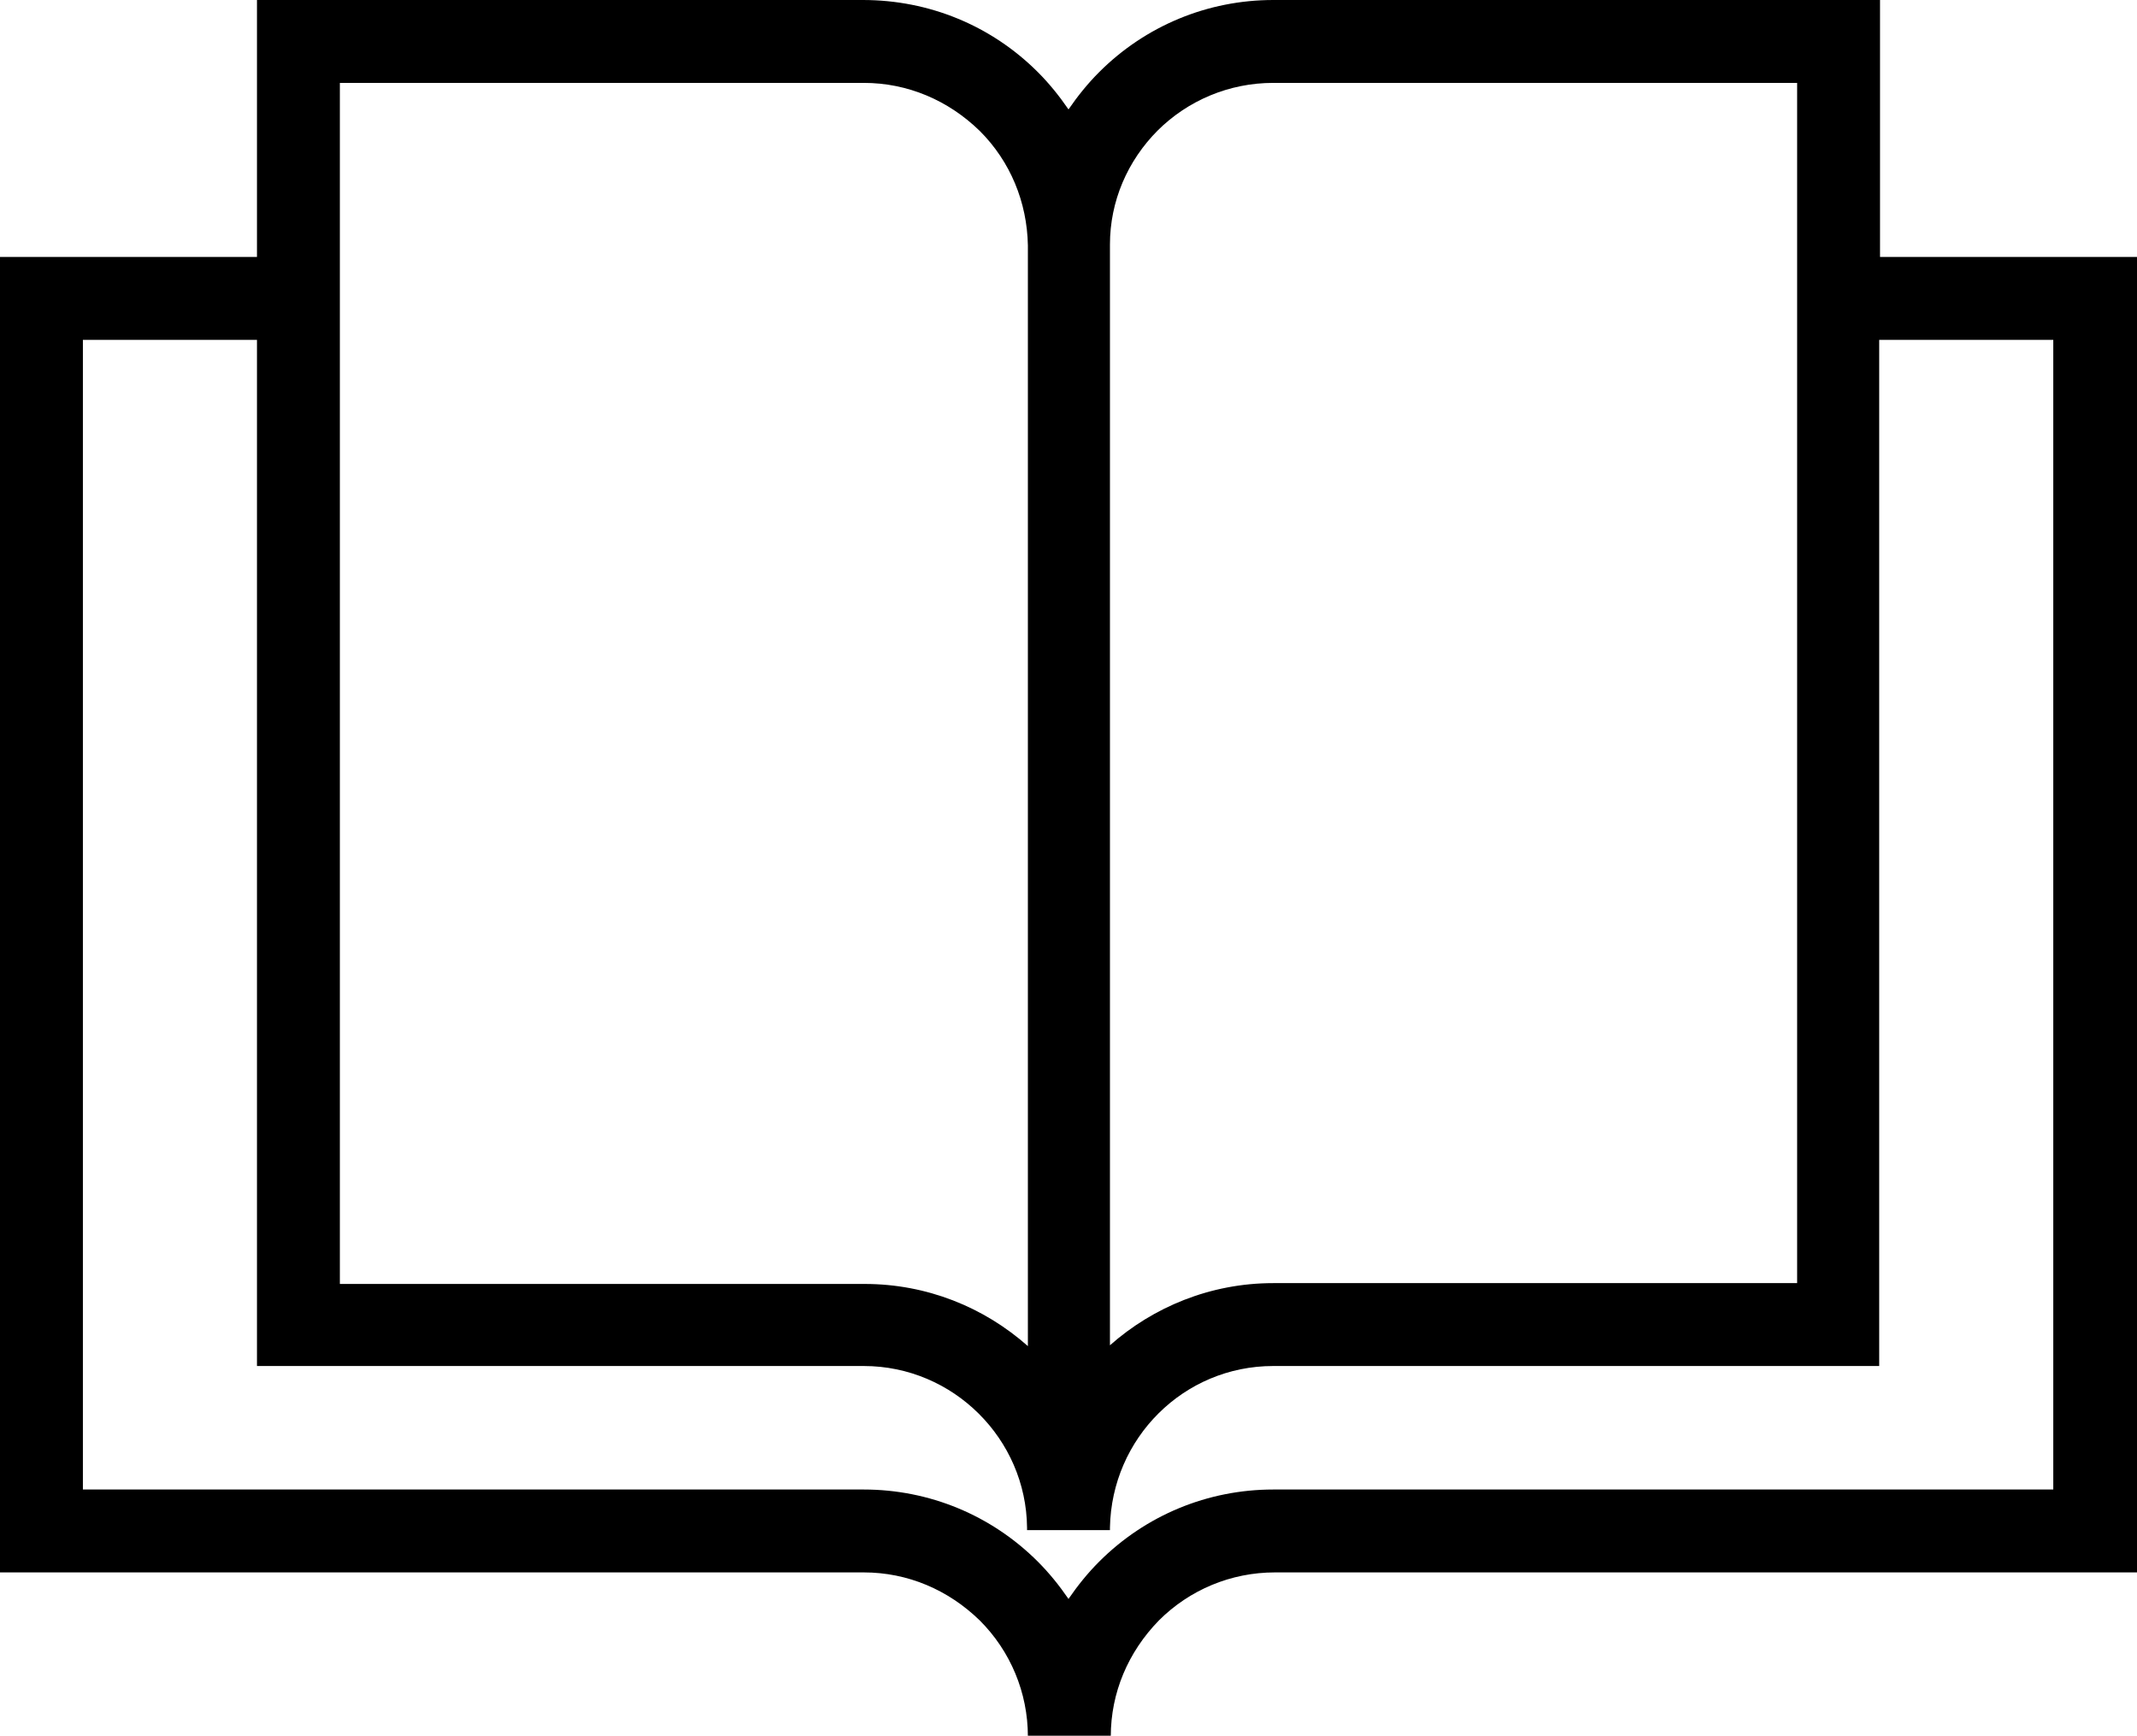 <?xml version="1.0" encoding="UTF-8"?><svg id="Layer_2" xmlns="http://www.w3.org/2000/svg" viewBox="0 0 25.78 20.94"><g id="Layer_1-2"><path d="M22.68,3.1V0h-7.32c-.79,0-1.54,.31-2.1,.87-.14,.14-.26,.29-.37,.45-.11-.16-.23-.31-.37-.45-.56-.56-1.31-.87-2.11-.87H3.1V3.1H0v15.87H10.42c.53,0,1.02,.21,1.4,.58,.37,.37,.58,.87,.58,1.4h1c0-.53,.21-1.02,.58-1.4,.37-.37,.87-.58,1.4-.58h10.41V3.1h-3.1ZM13.96,1.58c.37-.37,.87-.58,1.4-.58h6.32V15.48h-6.32c-.76,0-1.45,.29-1.97,.75V2.97s0,0,0-.02c0-.52,.21-1.01,.58-1.38ZM4.1,1h6.32c.53,0,1.02,.21,1.4,.58,.37,.37,.57,.86,.58,1.38,0,0,0,0,0,.02v13.26c-.53-.47-1.22-.75-1.97-.75H4.1V1ZM24.78,17.97H15.36c-.79,0-1.54,.31-2.1,.87-.14,.14-.26,.29-.37,.45-.11-.16-.23-.31-.37-.45-.56-.56-1.31-.87-2.1-.87H1V4.1H3.1v12.38h7.32c1.08,0,1.96,.88,1.97,1.95v.03h1v-.03c.02-1.08,.89-1.95,1.97-1.95h7.31V4.1h2.1v13.87Z"/></g></svg>